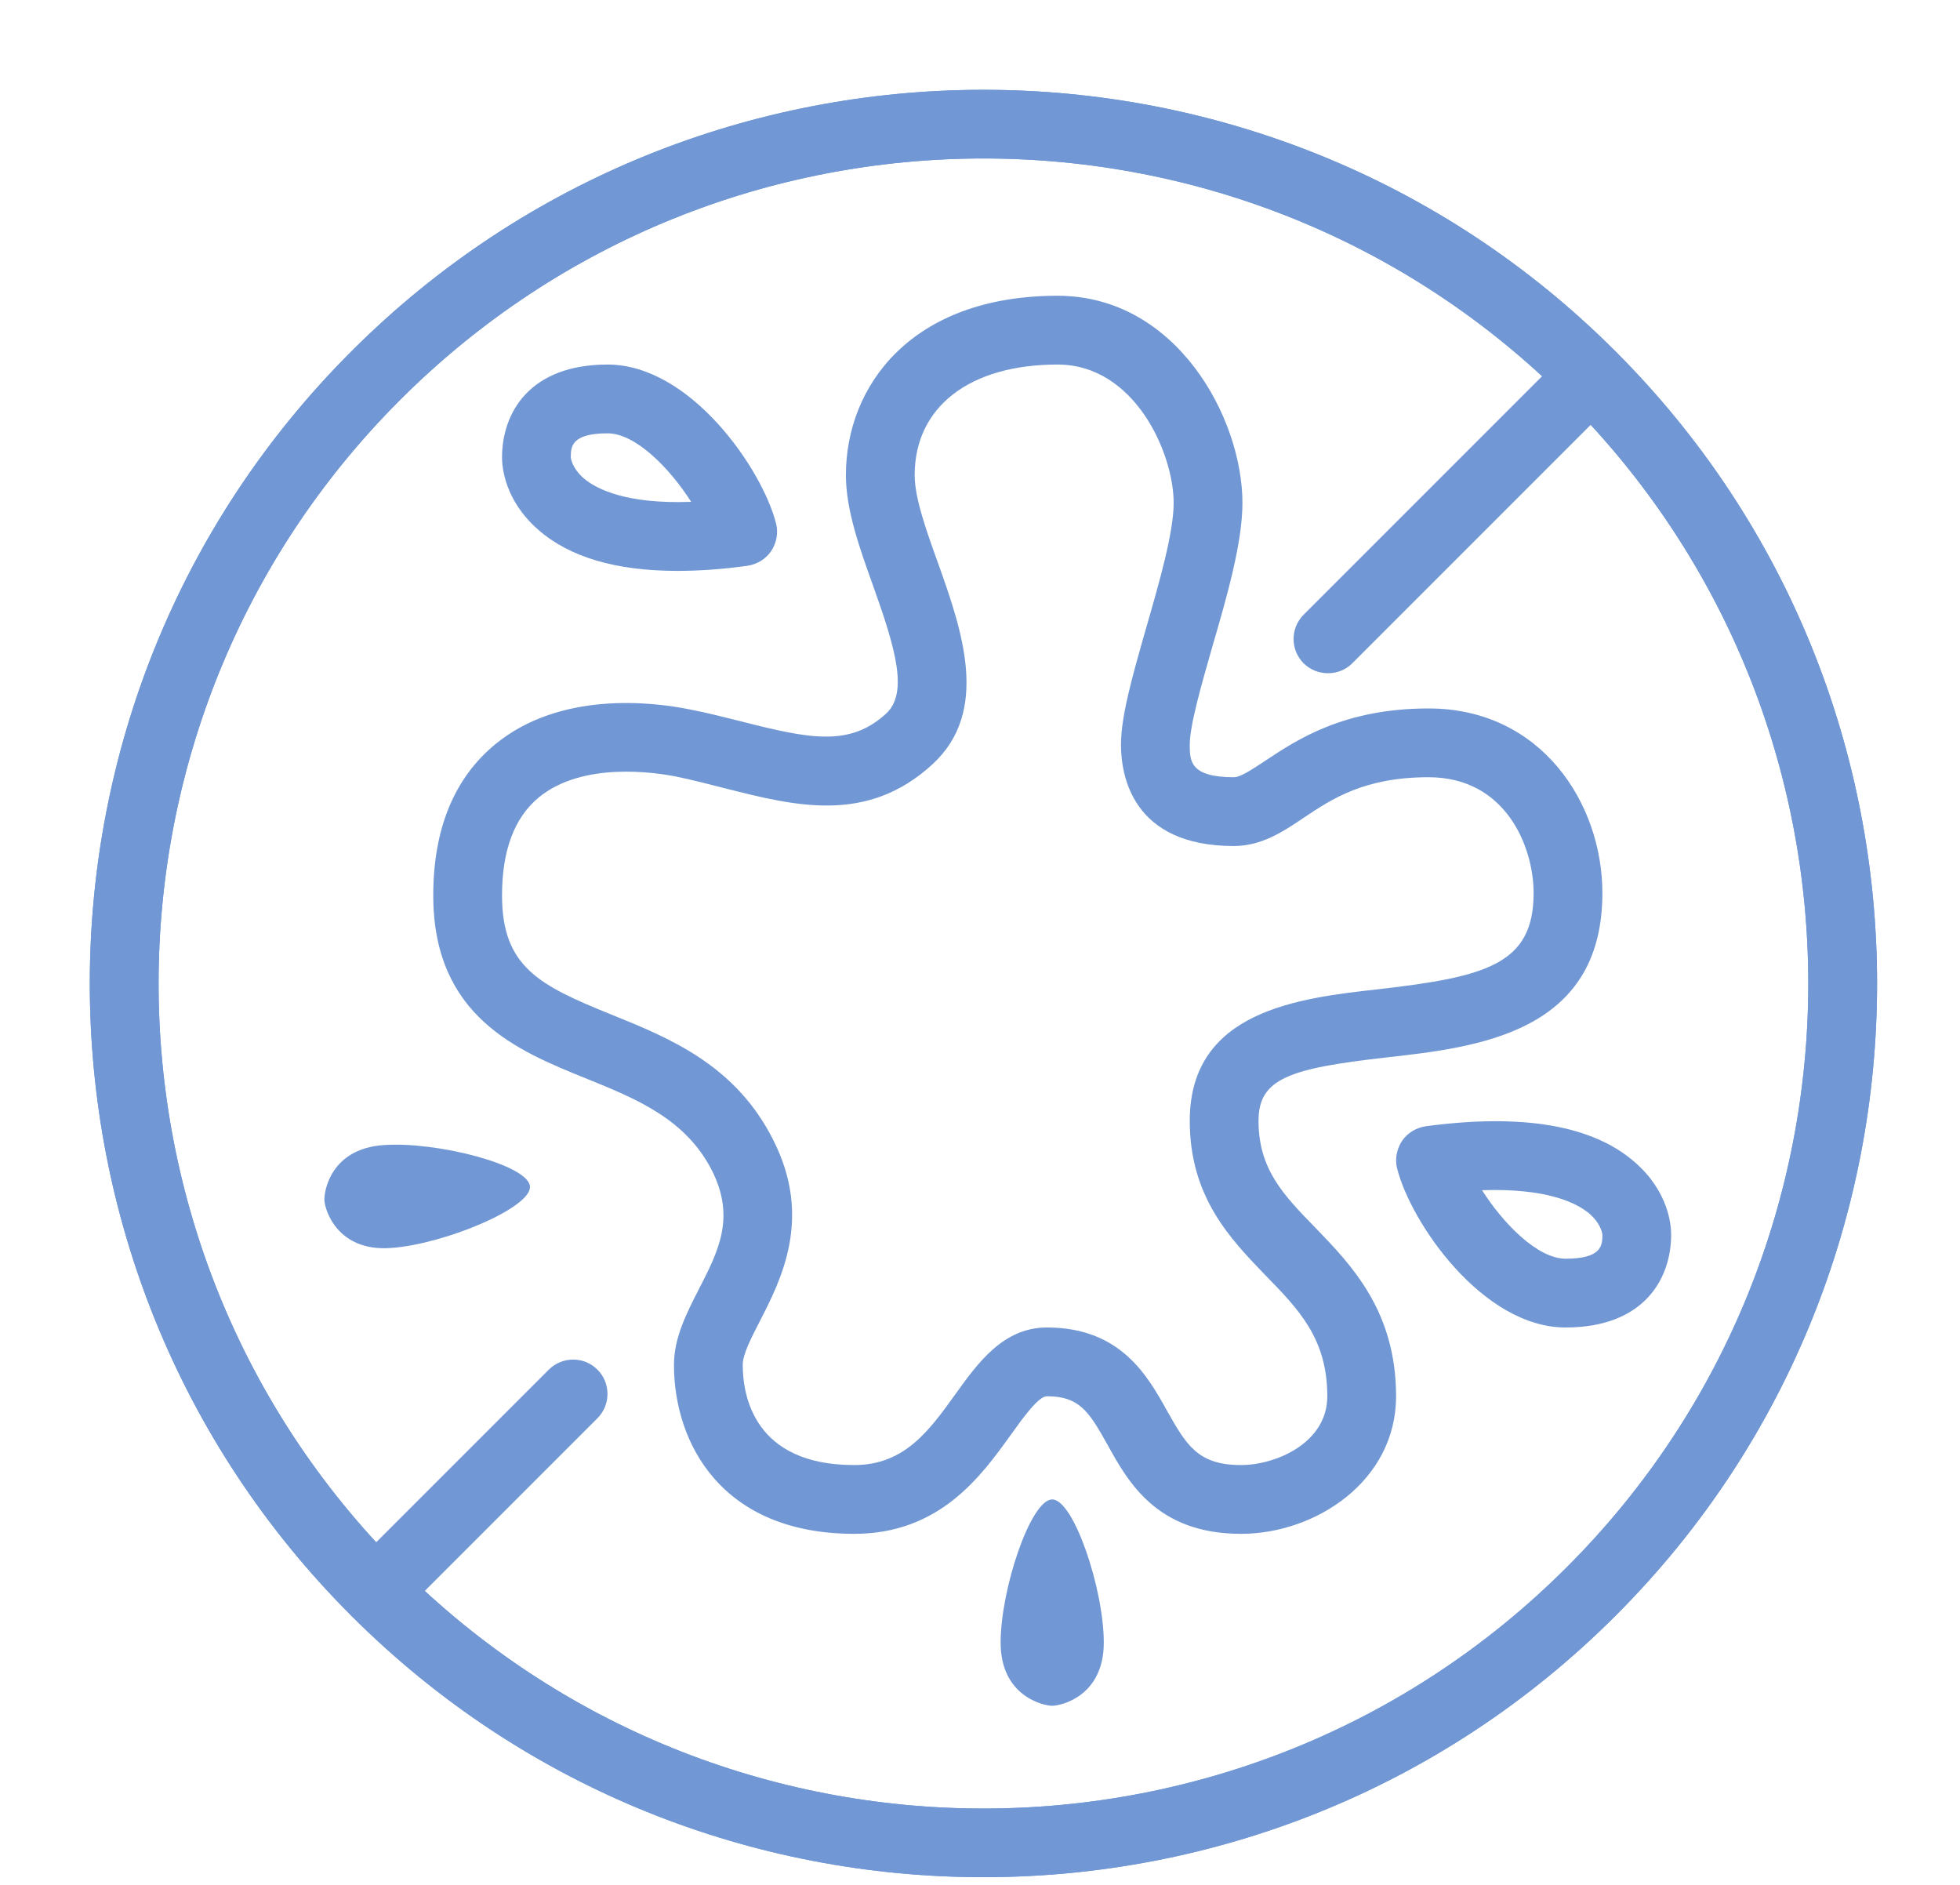 <?xml version="1.0" encoding="UTF-8" standalone="no"?><svg xmlns="http://www.w3.org/2000/svg" xmlns:xlink="http://www.w3.org/1999/xlink" fill="#7198d4" height="27.4" preserveAspectRatio="xMidYMid meet" version="1" viewBox="0.7 0.7 28.5 27.4" width="28.5" zoomAndPan="magnify"><g id="change1_1"><path d="M 15 3.004 C 11.926 3.004 8.855 4.176 6.516 6.516 C 1.836 11.195 1.836 18.805 6.516 23.484 C 11.195 28.164 18.805 28.164 23.484 23.484 C 28.164 18.805 28.164 11.195 23.484 6.516 C 21.145 4.176 18.074 3.004 15 3.004 Z M 15 27.992 C 11.672 27.992 8.344 26.727 5.809 24.191 C 0.738 19.125 0.738 10.875 5.809 5.809 C 10.875 0.738 19.125 0.738 24.191 5.809 C 29.262 10.875 29.262 19.125 24.191 24.191 C 21.656 26.727 18.328 27.992 15 27.992"/><path d="M 15 3.004 C 11.926 3.004 8.855 4.176 6.516 6.516 C 1.836 11.195 1.836 18.805 6.516 23.484 C 11.195 28.164 18.805 28.164 23.484 23.484 C 28.164 18.805 28.164 11.195 23.484 6.516 C 21.145 4.176 18.074 3.004 15 3.004 Z M 15 27.992 C 11.672 27.992 8.344 26.727 5.809 24.191 C 0.738 19.125 0.738 10.875 5.809 5.809 C 10.875 0.738 19.125 0.738 24.191 5.809 C 29.262 10.875 29.262 19.125 24.191 24.191 C 21.656 26.727 18.328 27.992 15 27.992"/><path d="M 6.16 24.34 C 6.031 24.34 5.906 24.289 5.809 24.191 C 5.613 23.996 5.613 23.68 5.809 23.484 L 8.68 20.613 C 8.875 20.418 9.195 20.418 9.387 20.613 C 9.582 20.805 9.582 21.125 9.387 21.32 L 6.516 24.191 C 6.418 24.289 6.289 24.34 6.16 24.34"/><path d="M 20.012 10.488 C 19.883 10.488 19.754 10.441 19.656 10.344 C 19.461 10.148 19.461 9.832 19.656 9.637 L 23.484 5.809 C 23.68 5.613 23.996 5.613 24.191 5.809 C 24.387 6.004 24.387 6.32 24.191 6.516 L 20.363 10.344 C 20.266 10.441 20.137 10.488 20.012 10.488"/><path d="M 15.922 20 C 16.996 20 17.387 20.703 17.672 21.215 C 17.949 21.703 18.113 22 18.746 22 C 19.25 22 20 21.68 20 21 C 20 20.164 19.586 19.738 19.105 19.246 C 18.59 18.711 18 18.105 18 16.996 C 18 15.391 19.59 15.211 20.746 15.082 C 22.312 14.902 23 14.719 23 13.684 C 23 13.008 22.594 12 21.473 12 C 20.543 12 20.07 12.312 19.656 12.59 C 19.355 12.793 19.043 13 18.641 13 C 17.16 13 17 11.969 17 11.527 C 17 11.109 17.168 10.523 17.363 9.84 C 17.551 9.188 17.766 8.449 17.766 8.012 C 17.766 7.289 17.199 6 16.078 6 C 14.797 6 14 6.617 14 7.609 C 14 7.941 14.172 8.422 14.34 8.887 C 14.68 9.844 15.105 11.031 14.262 11.809 C 13.309 12.688 12.258 12.418 11.238 12.16 C 11.008 12.102 10.77 12.039 10.523 11.988 C 10.219 11.93 9.172 11.77 8.535 12.293 C 8.18 12.586 8 13.062 8 13.719 C 8 14.758 8.543 15.027 9.586 15.449 C 10.438 15.793 11.398 16.184 11.945 17.277 C 12.52 18.41 12.055 19.309 11.75 19.906 C 11.621 20.156 11.5 20.391 11.5 20.543 C 11.5 20.98 11.656 22 13.121 22 C 13.852 22 14.211 21.5 14.59 20.973 C 14.918 20.516 15.289 20 15.922 20 Z M 18.746 23 C 17.523 23 17.105 22.25 16.801 21.699 C 16.531 21.215 16.391 21 15.922 21 C 15.801 21 15.578 21.309 15.402 21.555 C 14.965 22.164 14.363 23 13.121 23 C 11.188 23 10.5 21.676 10.5 20.543 C 10.5 20.148 10.684 19.793 10.859 19.449 C 11.148 18.887 11.395 18.406 11.055 17.723 C 10.672 16.969 9.965 16.68 9.211 16.375 C 8.227 15.977 7 15.477 7 13.719 C 7 12.75 7.305 12.012 7.902 11.52 C 8.852 10.742 10.191 10.906 10.719 11.012 C 10.984 11.062 11.238 11.129 11.488 11.191 C 12.473 11.441 13.055 11.562 13.586 11.074 C 13.914 10.77 13.715 10.113 13.398 9.223 C 13.203 8.68 13 8.117 13 7.609 C 13 6.309 13.953 5 16.078 5 C 17.809 5 18.766 6.781 18.766 8.012 C 18.766 8.59 18.543 9.367 18.324 10.117 C 18.164 10.676 18 11.25 18 11.527 C 18 11.758 18 12 18.641 12 C 18.738 12 18.906 11.887 19.102 11.758 C 19.555 11.457 20.238 11 21.473 11 C 23.113 11 24 12.383 24 13.684 C 24 15.719 22.184 15.926 20.859 16.074 C 19.441 16.234 19 16.383 19 16.996 C 19 17.699 19.363 18.074 19.824 18.547 C 20.348 19.09 21 19.758 21 21 C 21 22.234 19.828 23 18.746 23"/><path d="M 9.535 7 C 9 7 9 7.203 9 7.352 C 9 7.352 9.012 7.504 9.195 7.66 C 9.379 7.812 9.809 8.031 10.75 7.996 C 10.445 7.516 9.945 7 9.535 7 Z M 10.551 9 C 9.66 9 8.98 8.801 8.527 8.402 C 8.039 7.977 8 7.492 8 7.352 C 8 6.699 8.402 6 9.535 6 C 10.742 6 11.785 7.523 11.984 8.309 C 12.02 8.445 11.992 8.594 11.914 8.711 C 11.836 8.828 11.707 8.906 11.566 8.926 C 11.203 8.977 10.863 9 10.551 9"/><path d="M 22.25 18.004 C 22.555 18.484 23.055 19 23.465 19 C 24 19 24 18.797 24 18.648 C 24 18.648 23.988 18.496 23.805 18.34 C 23.621 18.188 23.195 17.973 22.25 18.004 Z M 23.465 20 C 22.258 20 21.215 18.477 21.016 17.691 C 20.98 17.555 21.008 17.406 21.086 17.289 C 21.164 17.172 21.293 17.094 21.434 17.074 C 22.836 16.887 23.859 17.059 24.473 17.598 C 24.961 18.023 25 18.508 25 18.648 C 25 19.301 24.598 20 23.465 20"/><path d="M 16 22.5 C 16.312 22.5 16.75 23.801 16.75 24.582 C 16.75 25.363 16.125 25.5 16 25.5 C 15.875 25.5 15.25 25.363 15.25 24.582 C 15.25 23.801 15.688 22.5 16 22.5"/><path d="M 8.406 17.949 C 8.43 18.258 7.164 18.789 6.387 18.844 C 5.605 18.902 5.426 18.289 5.418 18.16 C 5.406 18.035 5.5 17.402 6.277 17.348 C 7.055 17.293 8.383 17.637 8.406 17.949"/></g></svg>